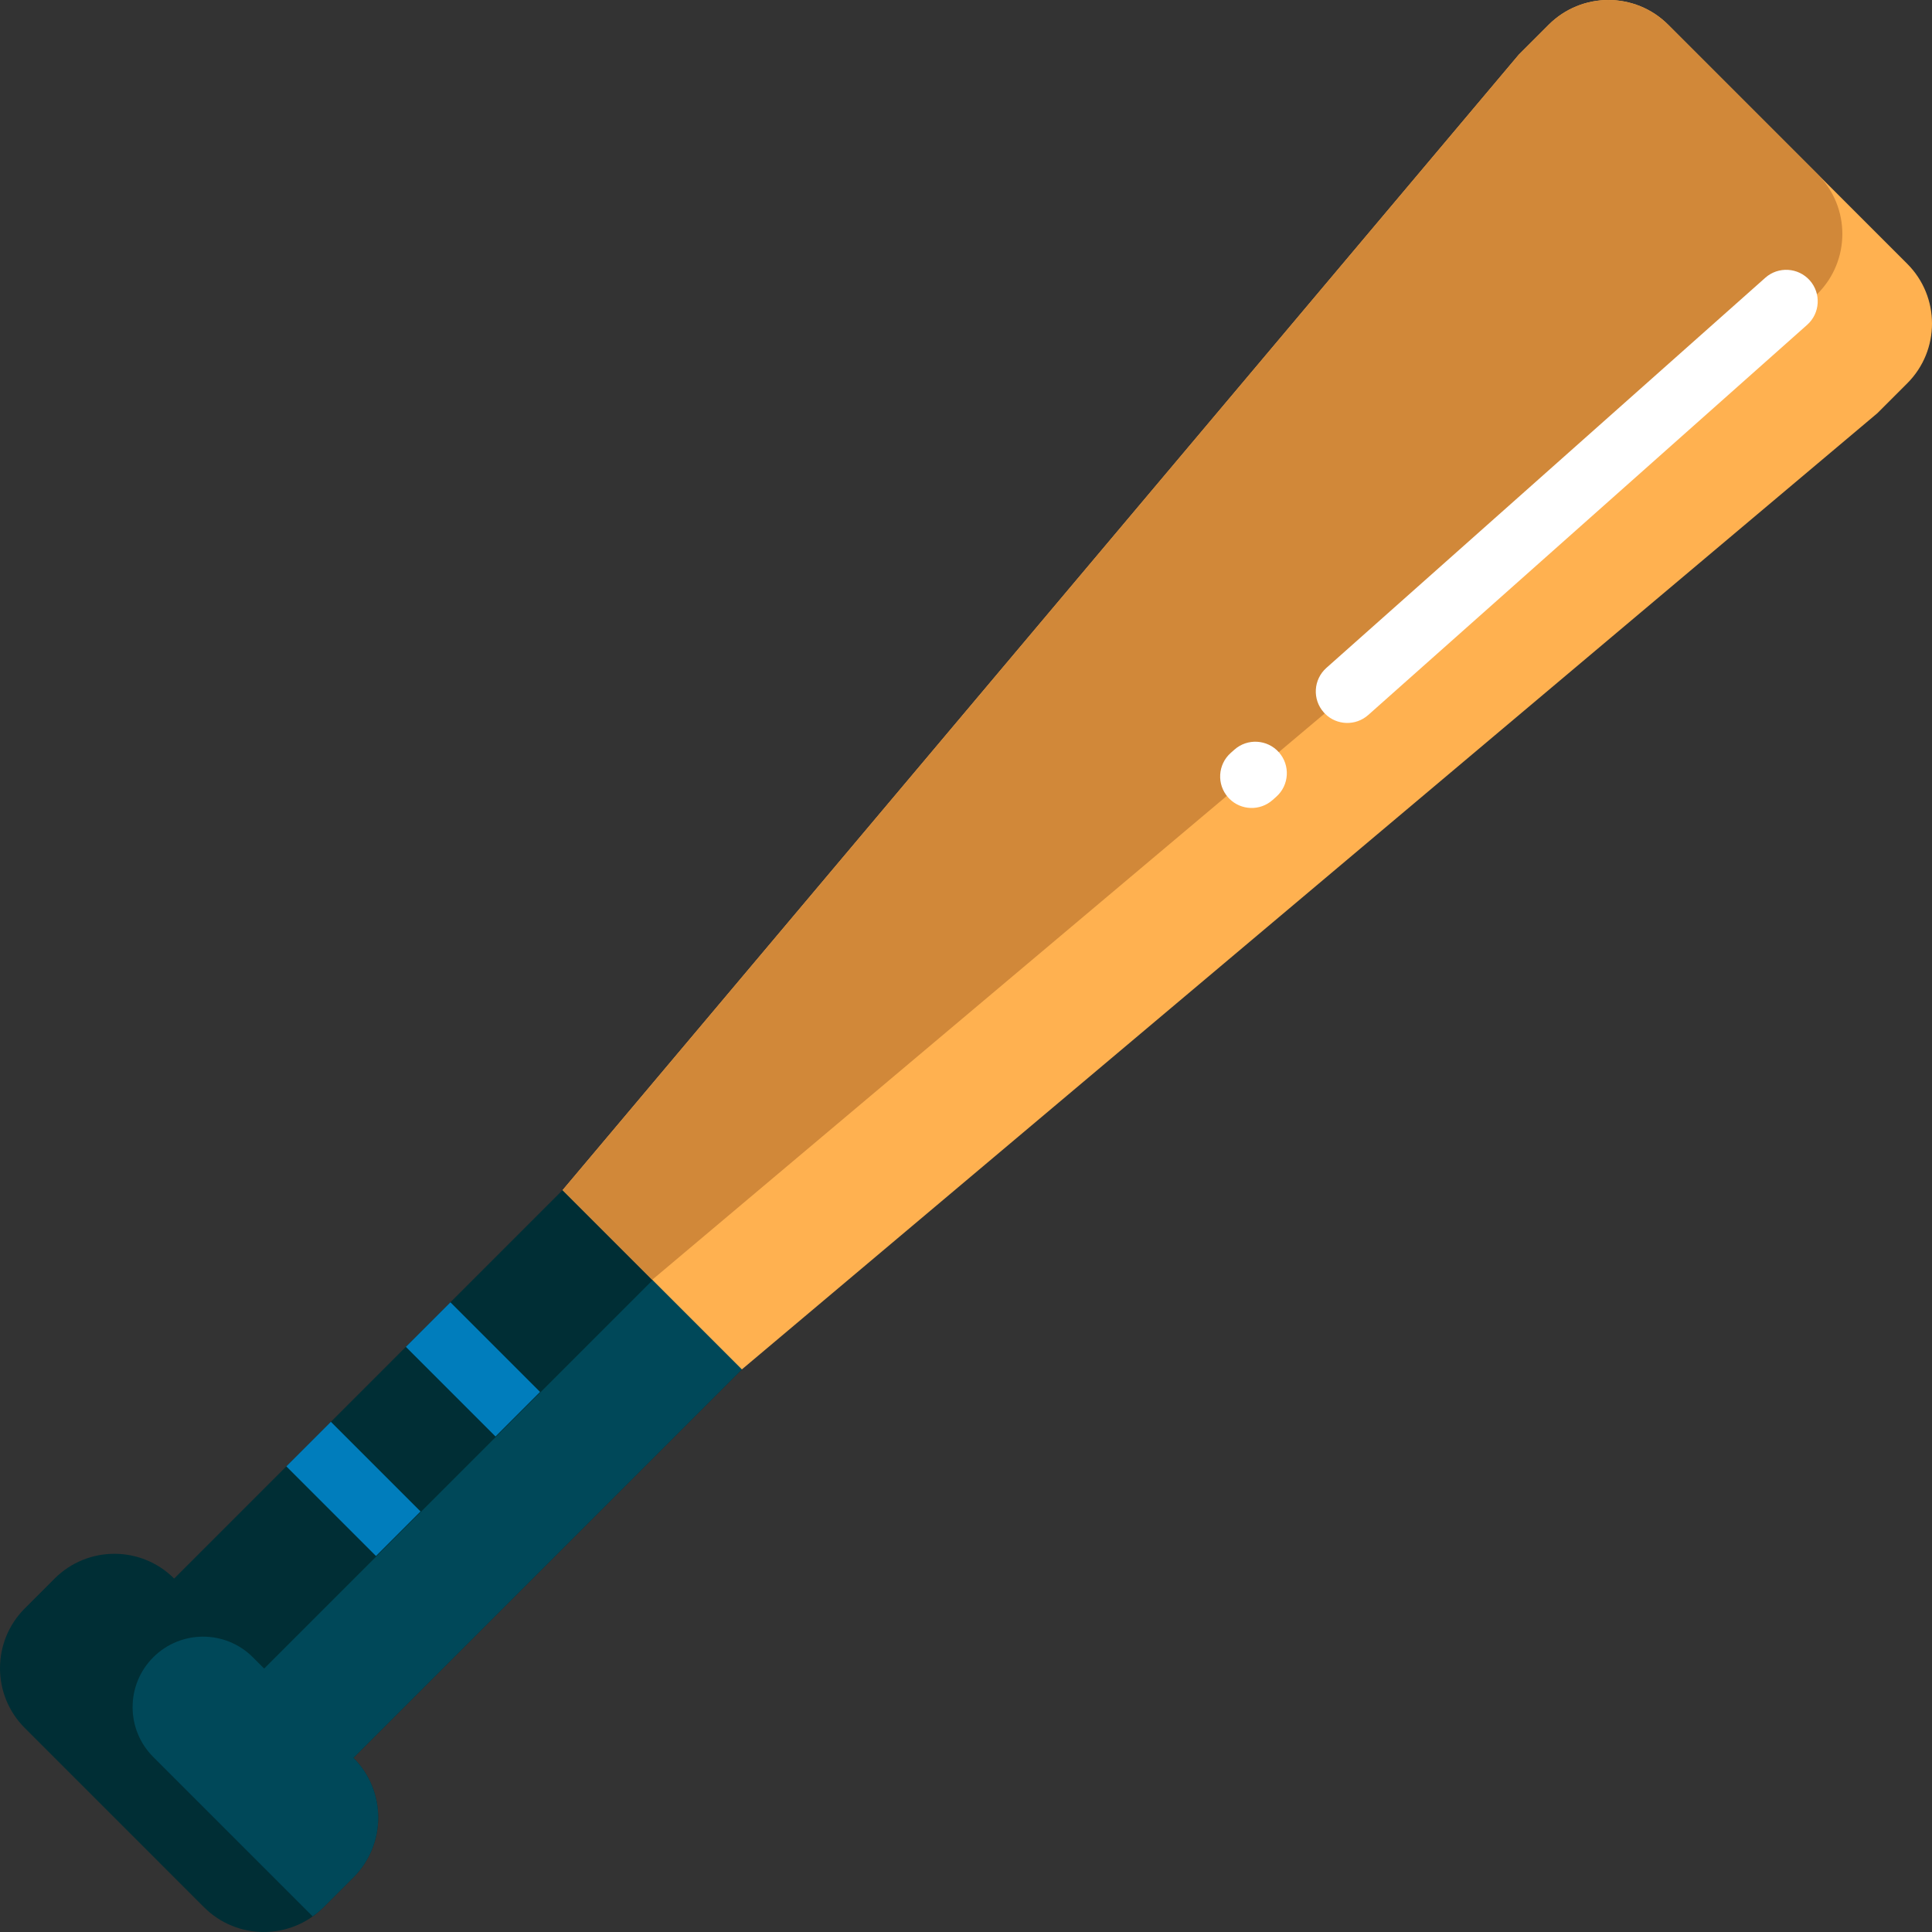 <?xml version="1.0" encoding="iso-8859-1"?>
<!-- Uploaded to: SVG Repo, www.svgrepo.com, Generator: SVG Repo Mixer Tools -->
<svg height="800px" width="800px" version="1.1" id="Layer_1" xmlns="http://www.w3.org/2000/svg" xmlns:xlink="http://www.w3.org/1999/xlink" 
	 viewBox="0 0 512 512" xml:space="preserve">
<rect x="0" y="0" width="512" height="512" fill="#333333" stroke="none"/>
<path style="fill:#002E35;" d="M46.153,418.334L161.41,303.077l47.512,47.513L93.665,465.846c8.746,8.746,8.746,22.928,0,31.675
	l-7.918,7.918c-8.746,8.746-22.928,8.746-31.675,0L6.56,457.927c-8.746-8.746-8.746-22.928,0-31.675l7.918-7.919
	C23.225,409.586,37.407,409.586,46.153,418.334z"/>
<path style="fill:#004859;" d="M67.02,439.201l2.986,2.986l107.386-107.386l23.66,23.66L93.666,465.847
	c8.746,8.746,8.746,22.928,0,31.675l-7.918,7.918c-0.907,0.907-1.883,1.696-2.895,2.415l-29-29l-3.883-3.883l-6.47-6.47
	l-2.889-2.889c-7.293-7.293-7.293-19.118,0-26.41l0,0C47.903,431.907,59.726,431.907,67.02,439.201z"/>
<path style="fill:#007DBC;" d="M143.121,368.878l-11.806,11.806l-23.756-23.756l11.806-11.806L143.121,368.878z M75.885,388.602
	l23.756,23.757l11.806-11.806l-23.756-23.757L75.885,388.602z"/>
<path style="fill:#FFB150;" d="M505.439,101.585l-7.919,7.918L196.609,362.902l-47.512-47.513L402.495,14.478l7.918-7.918
	c8.746-8.746,22.929-8.746,31.675,0l63.35,63.35C514.187,78.656,514.187,92.838,505.439,101.585z"/>
<path style="fill:#D18839;" d="M473.764,85.748L172.853,339.146l-23.756-23.756L402.496,14.479l7.918-7.918
	c8.746-8.746,22.929-8.746,31.675,0l39.593,39.593c8.746,8.746,8.746,22.928,0,31.675L473.764,85.748z"/>
<path style="fill:#FFFFFF;" d="M338.919,199.361c3.062,3.447,2.75,8.723-0.697,11.785l-0.977,0.868
	c-3.321,2.951-8.341,2.768-11.442-0.333c-0.117-0.117-0.232-0.239-0.343-0.364c-3.062-3.447-2.75-8.723,0.697-11.785l0.977-0.868
	C330.58,195.604,335.859,195.929,338.919,199.361z M479.607,74.301c-3.065-3.432-8.339-3.755-11.785-0.693L351.5,177.005
	c-3.446,3.063-3.755,8.34-0.692,11.785c0.111,0.126,0.225,0.245,0.342,0.362c3.101,3.101,8.123,3.282,11.443,0.331L478.914,86.085
	C482.359,83.024,482.67,77.747,479.607,74.301z"/>
</svg>